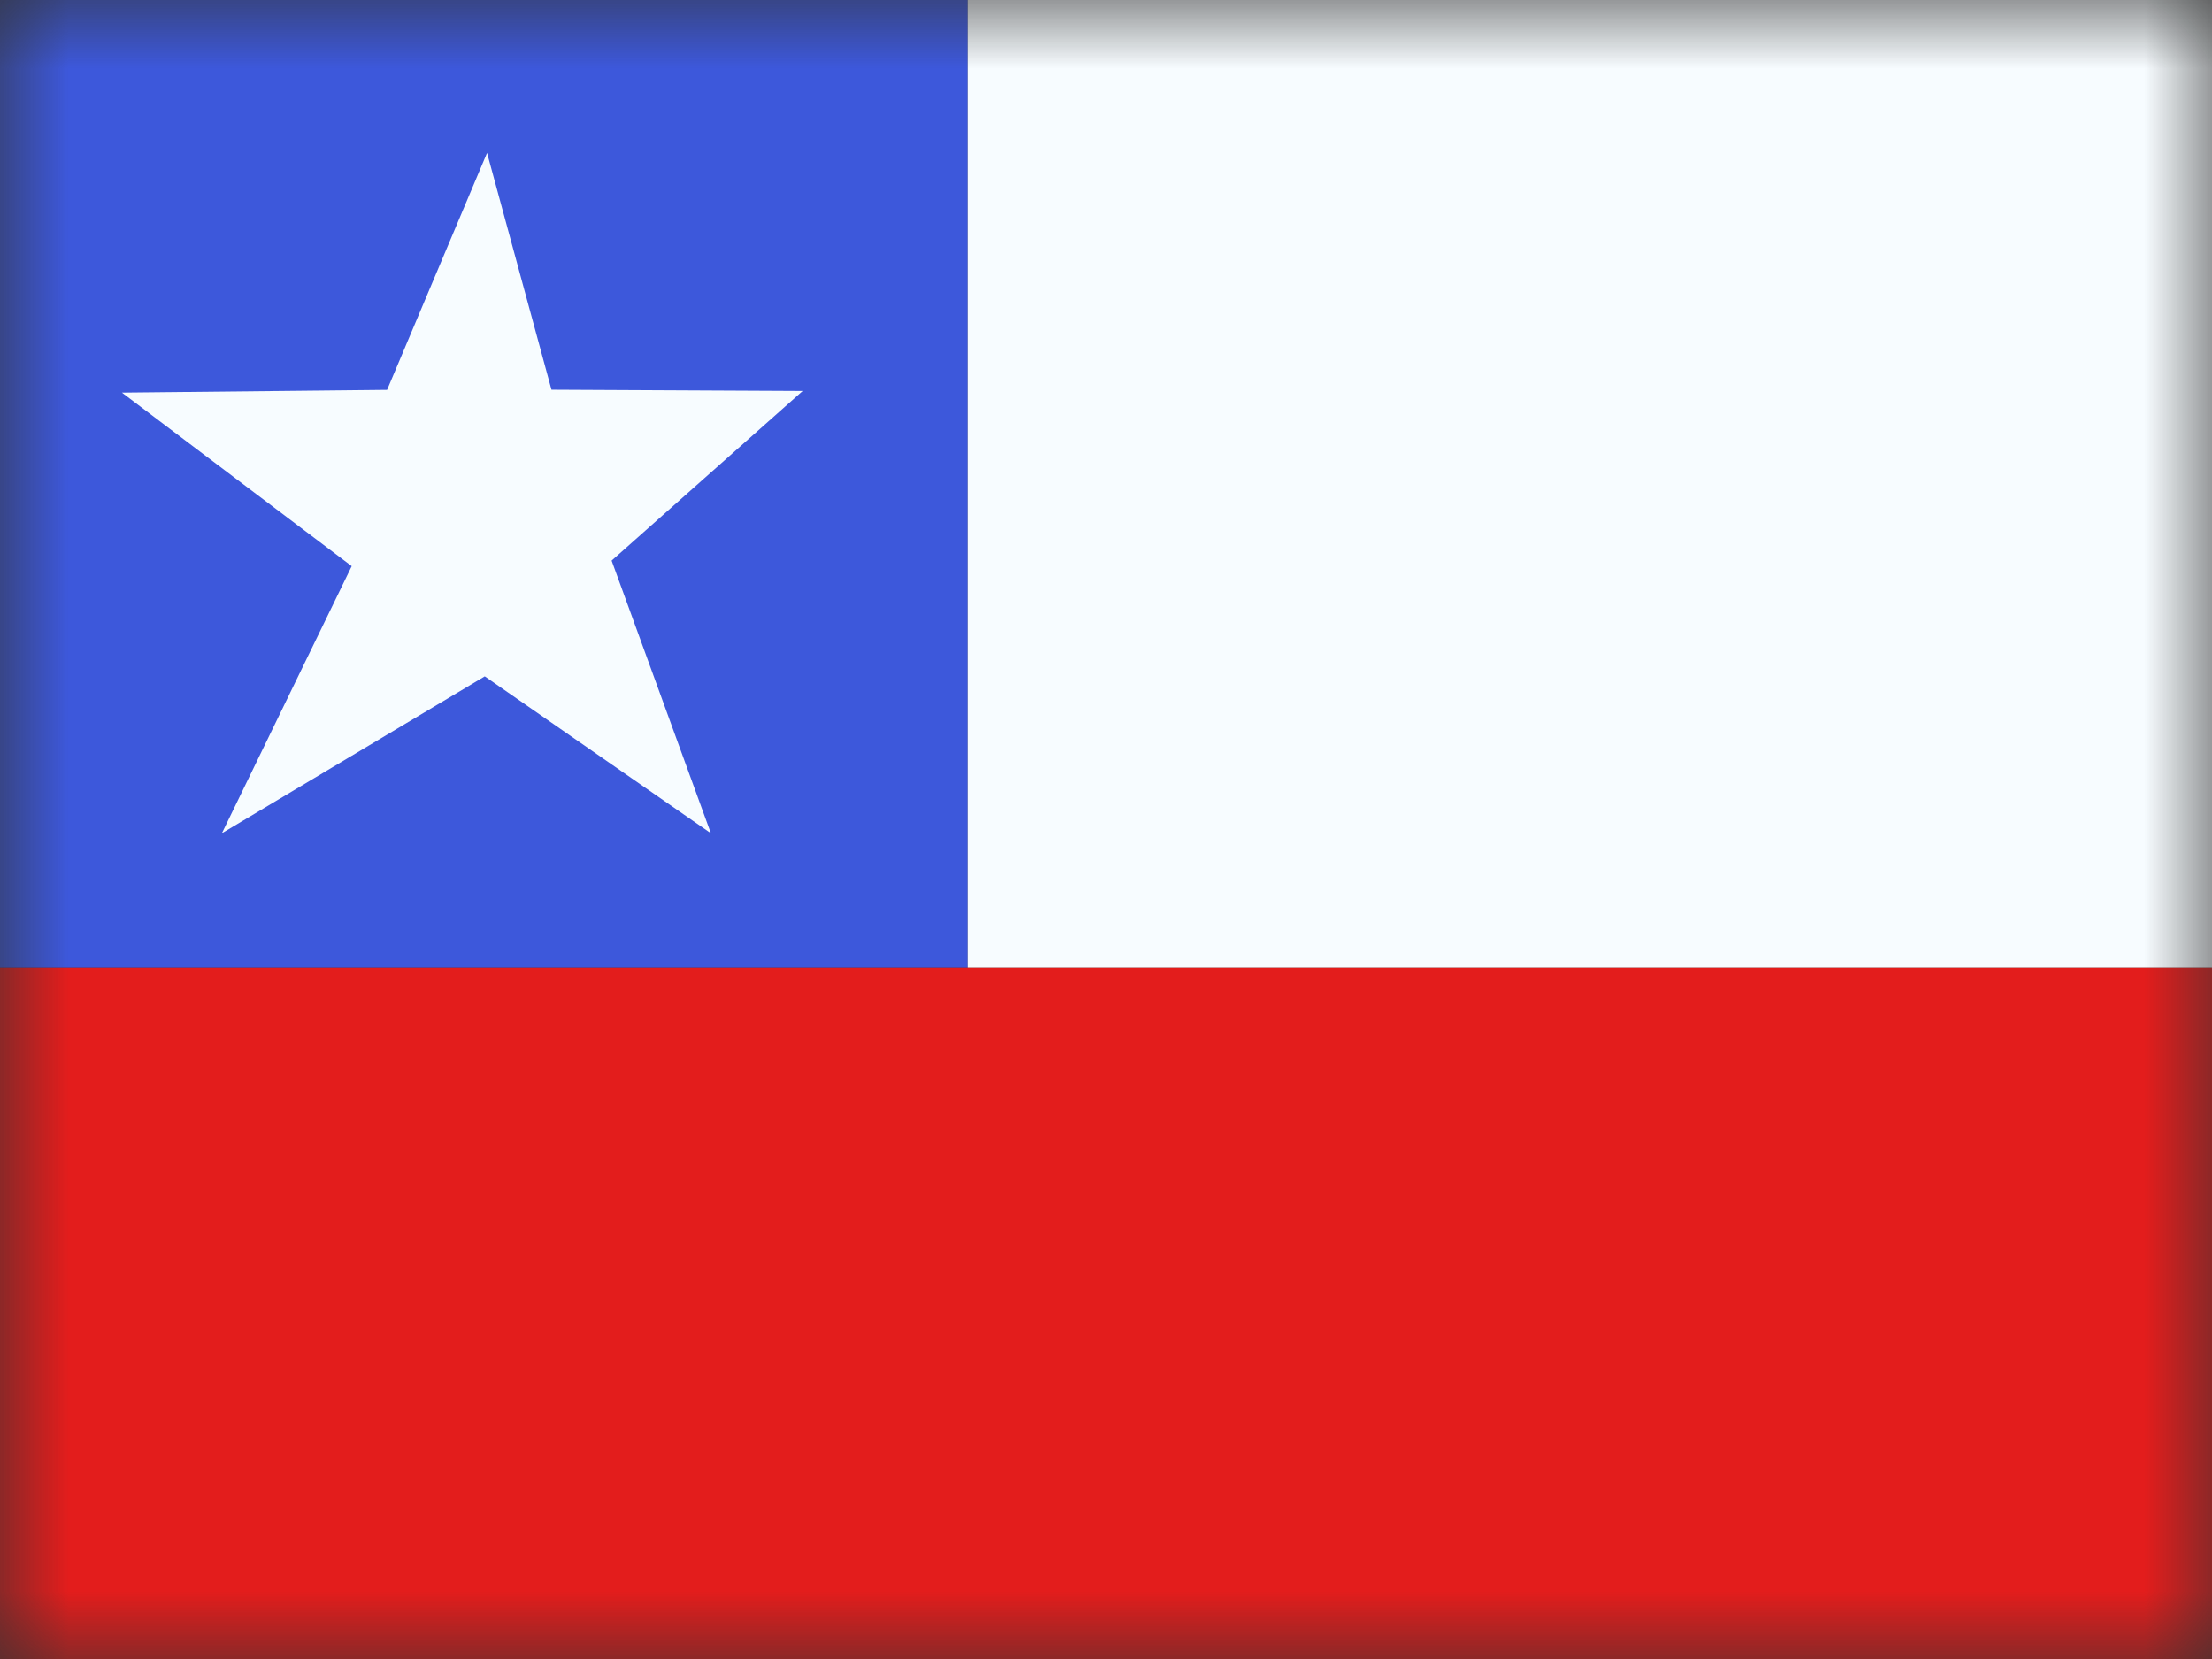 <svg xmlns="http://www.w3.org/2000/svg" width="16" height="12" fill="none"><rect width="100%" height="100%" fill="#333333" stroke="none"/><mask id="a" width="16" height="12" x="0" y="0" maskUnits="userSpaceOnUse" style="mask-type:luminance"><path fill="#fff" d="M0 0h16v12H0z"/></mask><g fill-rule="evenodd" clip-rule="evenodd" mask="url(#a)"><path fill="#3D58DB" d="M0 0h7v7H0V0z"/><path fill="#F7FCFF" d="M7-1h9v8H7v-8z"/><path fill="#E31D1C" d="M0 7h16v5H0V7z"/><path fill="#F7FCFF" d="M3.507 4.892 1.605 6.027l.939-1.932L.882 2.84 2.8 2.82l.723-1.714.466 1.713 1.817.009-1.382 1.227.718 1.972-1.636-1.135z"/></g></svg>